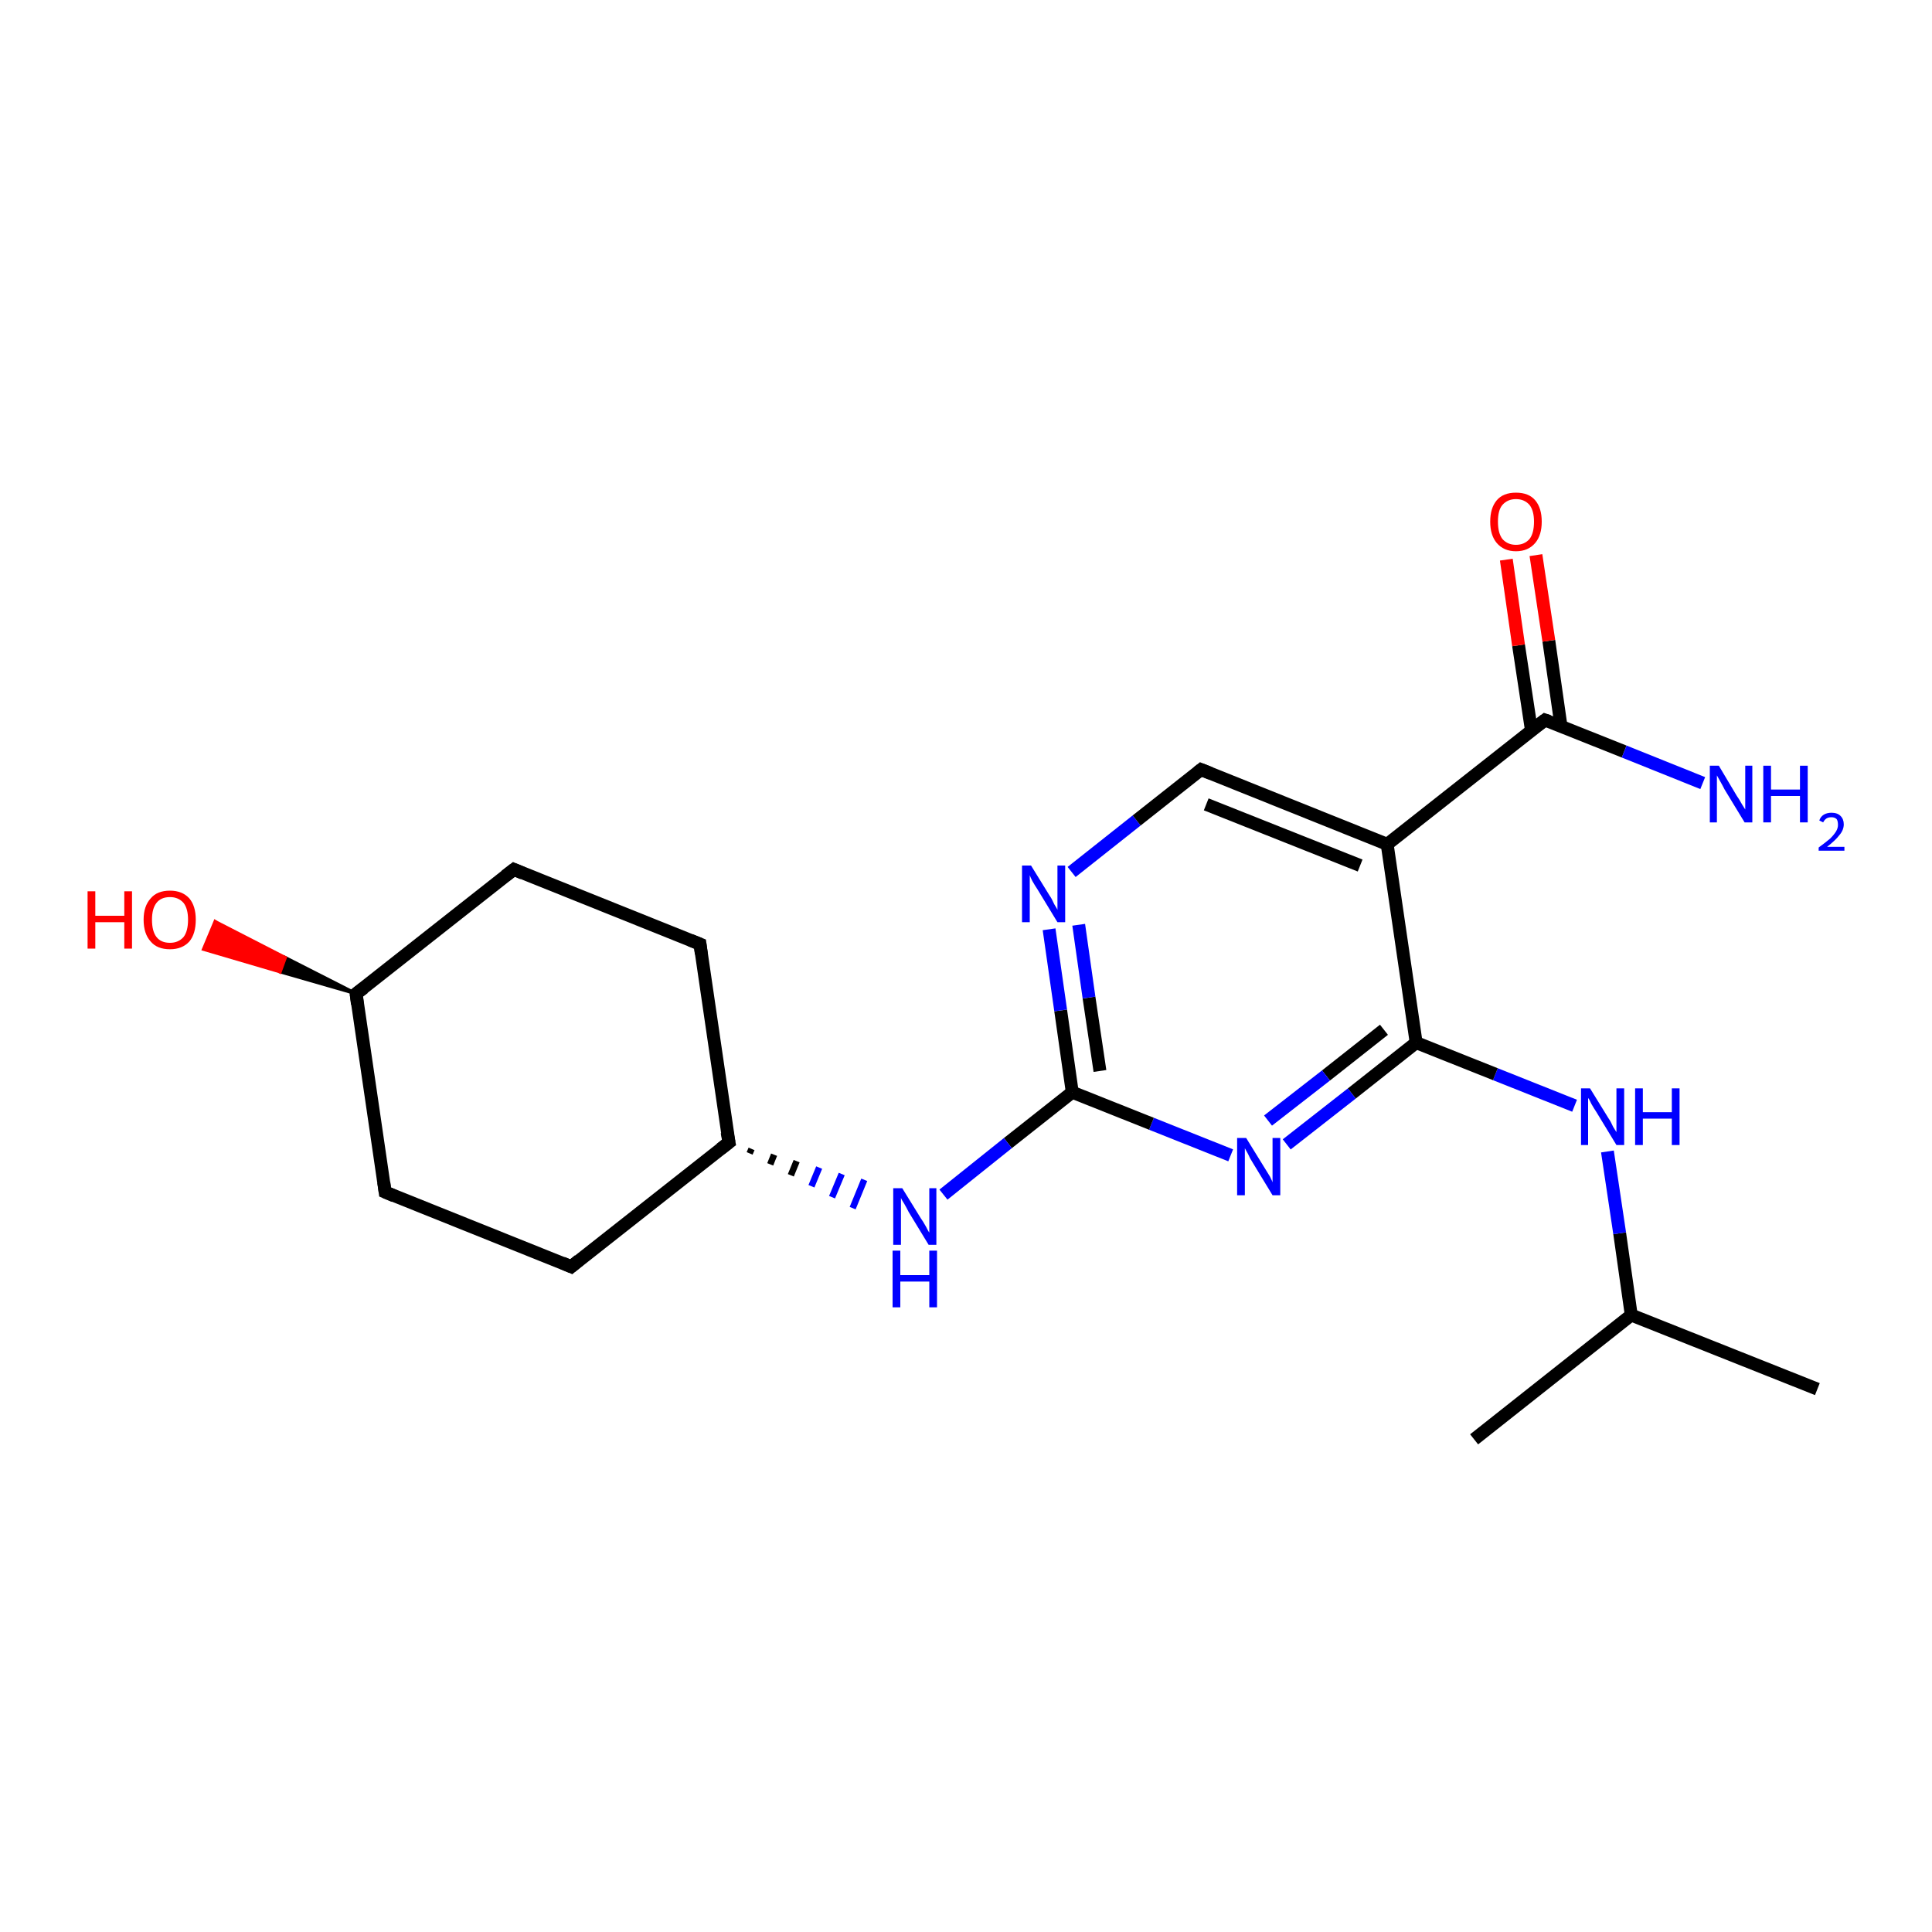 <?xml version='1.0' encoding='iso-8859-1'?>
<svg version='1.1' baseProfile='full'
              xmlns='http://www.w3.org/2000/svg'
                      xmlns:rdkit='http://www.rdkit.org/xml'
                      xmlns:xlink='http://www.w3.org/1999/xlink'
                  xml:space='preserve'
width='300px' height='300px' viewBox='0 0 300 300'>
<!-- END OF HEADER -->
<rect style='opacity:1.0;fill:#FFFFFF;stroke:none' width='300.0' height='300.0' x='0.0' y='0.0'> </rect>
<path class='bond-0 atom-0 atom-1' d='M 282.2,215.7 L 253.3,204.2' style='fill:none;fill-rule:evenodd;stroke:#000000;stroke-width:2.0px;stroke-linecap:butt;stroke-linejoin:miter;stroke-opacity:1' />
<path class='bond-1 atom-1 atom-2' d='M 253.3,204.2 L 228.9,223.5' style='fill:none;fill-rule:evenodd;stroke:#000000;stroke-width:2.0px;stroke-linecap:butt;stroke-linejoin:miter;stroke-opacity:1' />
<path class='bond-2 atom-1 atom-3' d='M 253.3,204.2 L 251.5,191.5' style='fill:none;fill-rule:evenodd;stroke:#000000;stroke-width:2.0px;stroke-linecap:butt;stroke-linejoin:miter;stroke-opacity:1' />
<path class='bond-2 atom-1 atom-3' d='M 251.5,191.5 L 249.6,178.8' style='fill:none;fill-rule:evenodd;stroke:#0000FF;stroke-width:2.0px;stroke-linecap:butt;stroke-linejoin:miter;stroke-opacity:1' />
<path class='bond-3 atom-3 atom-4' d='M 244.5,171.7 L 232.2,166.8' style='fill:none;fill-rule:evenodd;stroke:#0000FF;stroke-width:2.0px;stroke-linecap:butt;stroke-linejoin:miter;stroke-opacity:1' />
<path class='bond-3 atom-3 atom-4' d='M 232.2,166.8 L 219.9,161.9' style='fill:none;fill-rule:evenodd;stroke:#000000;stroke-width:2.0px;stroke-linecap:butt;stroke-linejoin:miter;stroke-opacity:1' />
<path class='bond-4 atom-4 atom-5' d='M 219.9,161.9 L 209.9,169.8' style='fill:none;fill-rule:evenodd;stroke:#000000;stroke-width:2.0px;stroke-linecap:butt;stroke-linejoin:miter;stroke-opacity:1' />
<path class='bond-4 atom-4 atom-5' d='M 209.9,169.8 L 199.8,177.7' style='fill:none;fill-rule:evenodd;stroke:#0000FF;stroke-width:2.0px;stroke-linecap:butt;stroke-linejoin:miter;stroke-opacity:1' />
<path class='bond-4 atom-4 atom-5' d='M 214.9,159.9 L 205.9,167.0' style='fill:none;fill-rule:evenodd;stroke:#000000;stroke-width:2.0px;stroke-linecap:butt;stroke-linejoin:miter;stroke-opacity:1' />
<path class='bond-4 atom-4 atom-5' d='M 205.9,167.0 L 196.9,174.0' style='fill:none;fill-rule:evenodd;stroke:#0000FF;stroke-width:2.0px;stroke-linecap:butt;stroke-linejoin:miter;stroke-opacity:1' />
<path class='bond-5 atom-5 atom-6' d='M 191.1,179.4 L 178.8,174.5' style='fill:none;fill-rule:evenodd;stroke:#0000FF;stroke-width:2.0px;stroke-linecap:butt;stroke-linejoin:miter;stroke-opacity:1' />
<path class='bond-5 atom-5 atom-6' d='M 178.8,174.5 L 166.5,169.6' style='fill:none;fill-rule:evenodd;stroke:#000000;stroke-width:2.0px;stroke-linecap:butt;stroke-linejoin:miter;stroke-opacity:1' />
<path class='bond-6 atom-6 atom-7' d='M 166.5,169.6 L 156.5,177.5' style='fill:none;fill-rule:evenodd;stroke:#000000;stroke-width:2.0px;stroke-linecap:butt;stroke-linejoin:miter;stroke-opacity:1' />
<path class='bond-6 atom-6 atom-7' d='M 156.5,177.5 L 146.5,185.5' style='fill:none;fill-rule:evenodd;stroke:#0000FF;stroke-width:2.0px;stroke-linecap:butt;stroke-linejoin:miter;stroke-opacity:1' />
<path class='bond-7 atom-8 atom-7' d='M 116.4,179.1 L 116.7,178.4' style='fill:none;fill-rule:evenodd;stroke:#000000;stroke-width:1.0px;stroke-linecap:butt;stroke-linejoin:miter;stroke-opacity:1' />
<path class='bond-7 atom-8 atom-7' d='M 119.6,180.8 L 120.2,179.3' style='fill:none;fill-rule:evenodd;stroke:#000000;stroke-width:1.0px;stroke-linecap:butt;stroke-linejoin:miter;stroke-opacity:1' />
<path class='bond-7 atom-8 atom-7' d='M 122.8,182.5 L 123.7,180.3' style='fill:none;fill-rule:evenodd;stroke:#000000;stroke-width:1.0px;stroke-linecap:butt;stroke-linejoin:miter;stroke-opacity:1' />
<path class='bond-7 atom-8 atom-7' d='M 126.0,184.2 L 127.2,181.3' style='fill:none;fill-rule:evenodd;stroke:#0000FF;stroke-width:1.0px;stroke-linecap:butt;stroke-linejoin:miter;stroke-opacity:1' />
<path class='bond-7 atom-8 atom-7' d='M 129.2,185.9 L 130.7,182.3' style='fill:none;fill-rule:evenodd;stroke:#0000FF;stroke-width:1.0px;stroke-linecap:butt;stroke-linejoin:miter;stroke-opacity:1' />
<path class='bond-7 atom-8 atom-7' d='M 132.4,187.6 L 134.2,183.2' style='fill:none;fill-rule:evenodd;stroke:#0000FF;stroke-width:1.0px;stroke-linecap:butt;stroke-linejoin:miter;stroke-opacity:1' />
<path class='bond-8 atom-8 atom-9' d='M 113.2,177.4 L 108.7,146.6' style='fill:none;fill-rule:evenodd;stroke:#000000;stroke-width:2.0px;stroke-linecap:butt;stroke-linejoin:miter;stroke-opacity:1' />
<path class='bond-9 atom-9 atom-10' d='M 108.7,146.6 L 79.8,135.0' style='fill:none;fill-rule:evenodd;stroke:#000000;stroke-width:2.0px;stroke-linecap:butt;stroke-linejoin:miter;stroke-opacity:1' />
<path class='bond-10 atom-10 atom-11' d='M 79.8,135.0 L 55.3,154.3' style='fill:none;fill-rule:evenodd;stroke:#000000;stroke-width:2.0px;stroke-linecap:butt;stroke-linejoin:miter;stroke-opacity:1' />
<path class='bond-11 atom-11 atom-12' d='M 55.3,154.3 L 43.5,150.9 L 44.3,148.7 Z' style='fill:#000000;fill-rule:evenodd;fill-opacity:1;stroke:#000000;stroke-width:0.5px;stroke-linecap:butt;stroke-linejoin:miter;stroke-opacity:1;' />
<path class='bond-11 atom-11 atom-12' d='M 43.5,150.9 L 33.4,143.1 L 31.6,147.4 Z' style='fill:#FF0000;fill-rule:evenodd;fill-opacity:1;stroke:#FF0000;stroke-width:0.5px;stroke-linecap:butt;stroke-linejoin:miter;stroke-opacity:1;' />
<path class='bond-11 atom-11 atom-12' d='M 43.5,150.9 L 44.3,148.7 L 33.4,143.1 Z' style='fill:#FF0000;fill-rule:evenodd;fill-opacity:1;stroke:#FF0000;stroke-width:0.5px;stroke-linecap:butt;stroke-linejoin:miter;stroke-opacity:1;' />
<path class='bond-12 atom-11 atom-13' d='M 55.3,154.3 L 59.8,185.1' style='fill:none;fill-rule:evenodd;stroke:#000000;stroke-width:2.0px;stroke-linecap:butt;stroke-linejoin:miter;stroke-opacity:1' />
<path class='bond-13 atom-13 atom-14' d='M 59.8,185.1 L 88.7,196.7' style='fill:none;fill-rule:evenodd;stroke:#000000;stroke-width:2.0px;stroke-linecap:butt;stroke-linejoin:miter;stroke-opacity:1' />
<path class='bond-14 atom-6 atom-15' d='M 166.5,169.6 L 164.7,156.9' style='fill:none;fill-rule:evenodd;stroke:#000000;stroke-width:2.0px;stroke-linecap:butt;stroke-linejoin:miter;stroke-opacity:1' />
<path class='bond-14 atom-6 atom-15' d='M 164.7,156.9 L 162.9,144.3' style='fill:none;fill-rule:evenodd;stroke:#0000FF;stroke-width:2.0px;stroke-linecap:butt;stroke-linejoin:miter;stroke-opacity:1' />
<path class='bond-14 atom-6 atom-15' d='M 170.8,166.3 L 169.1,154.9' style='fill:none;fill-rule:evenodd;stroke:#000000;stroke-width:2.0px;stroke-linecap:butt;stroke-linejoin:miter;stroke-opacity:1' />
<path class='bond-14 atom-6 atom-15' d='M 169.1,154.9 L 167.5,143.6' style='fill:none;fill-rule:evenodd;stroke:#0000FF;stroke-width:2.0px;stroke-linecap:butt;stroke-linejoin:miter;stroke-opacity:1' />
<path class='bond-15 atom-15 atom-16' d='M 166.4,135.4 L 176.5,127.4' style='fill:none;fill-rule:evenodd;stroke:#0000FF;stroke-width:2.0px;stroke-linecap:butt;stroke-linejoin:miter;stroke-opacity:1' />
<path class='bond-15 atom-15 atom-16' d='M 176.5,127.4 L 186.5,119.5' style='fill:none;fill-rule:evenodd;stroke:#000000;stroke-width:2.0px;stroke-linecap:butt;stroke-linejoin:miter;stroke-opacity:1' />
<path class='bond-16 atom-16 atom-17' d='M 186.5,119.5 L 215.4,131.1' style='fill:none;fill-rule:evenodd;stroke:#000000;stroke-width:2.0px;stroke-linecap:butt;stroke-linejoin:miter;stroke-opacity:1' />
<path class='bond-16 atom-16 atom-17' d='M 187.3,124.9 L 211.2,134.4' style='fill:none;fill-rule:evenodd;stroke:#000000;stroke-width:2.0px;stroke-linecap:butt;stroke-linejoin:miter;stroke-opacity:1' />
<path class='bond-17 atom-17 atom-18' d='M 215.4,131.1 L 239.9,111.8' style='fill:none;fill-rule:evenodd;stroke:#000000;stroke-width:2.0px;stroke-linecap:butt;stroke-linejoin:miter;stroke-opacity:1' />
<path class='bond-18 atom-18 atom-19' d='M 239.9,111.8 L 252.2,116.7' style='fill:none;fill-rule:evenodd;stroke:#000000;stroke-width:2.0px;stroke-linecap:butt;stroke-linejoin:miter;stroke-opacity:1' />
<path class='bond-18 atom-18 atom-19' d='M 252.2,116.7 L 264.4,121.6' style='fill:none;fill-rule:evenodd;stroke:#0000FF;stroke-width:2.0px;stroke-linecap:butt;stroke-linejoin:miter;stroke-opacity:1' />
<path class='bond-19 atom-18 atom-20' d='M 242.4,112.8 L 240.5,99.5' style='fill:none;fill-rule:evenodd;stroke:#000000;stroke-width:2.0px;stroke-linecap:butt;stroke-linejoin:miter;stroke-opacity:1' />
<path class='bond-19 atom-18 atom-20' d='M 240.5,99.5 L 238.5,86.2' style='fill:none;fill-rule:evenodd;stroke:#FF0000;stroke-width:2.0px;stroke-linecap:butt;stroke-linejoin:miter;stroke-opacity:1' />
<path class='bond-19 atom-18 atom-20' d='M 237.8,113.4 L 235.8,100.2' style='fill:none;fill-rule:evenodd;stroke:#000000;stroke-width:2.0px;stroke-linecap:butt;stroke-linejoin:miter;stroke-opacity:1' />
<path class='bond-19 atom-18 atom-20' d='M 235.8,100.2 L 233.9,86.9' style='fill:none;fill-rule:evenodd;stroke:#FF0000;stroke-width:2.0px;stroke-linecap:butt;stroke-linejoin:miter;stroke-opacity:1' />
<path class='bond-20 atom-17 atom-4' d='M 215.4,131.1 L 219.9,161.9' style='fill:none;fill-rule:evenodd;stroke:#000000;stroke-width:2.0px;stroke-linecap:butt;stroke-linejoin:miter;stroke-opacity:1' />
<path class='bond-21 atom-14 atom-8' d='M 88.7,196.7 L 113.2,177.4' style='fill:none;fill-rule:evenodd;stroke:#000000;stroke-width:2.0px;stroke-linecap:butt;stroke-linejoin:miter;stroke-opacity:1' />
<path d='M 112.9,175.8 L 113.2,177.4 L 111.9,178.4' style='fill:none;stroke:#000000;stroke-width:2.0px;stroke-linecap:butt;stroke-linejoin:miter;stroke-opacity:1;' />
<path d='M 108.9,148.1 L 108.7,146.6 L 107.2,146.0' style='fill:none;stroke:#000000;stroke-width:2.0px;stroke-linecap:butt;stroke-linejoin:miter;stroke-opacity:1;' />
<path d='M 81.2,135.6 L 79.8,135.0 L 78.5,136.0' style='fill:none;stroke:#000000;stroke-width:2.0px;stroke-linecap:butt;stroke-linejoin:miter;stroke-opacity:1;' />
<path d='M 56.5,153.4 L 55.3,154.3 L 55.5,155.9' style='fill:none;stroke:#000000;stroke-width:2.0px;stroke-linecap:butt;stroke-linejoin:miter;stroke-opacity:1;' />
<path d='M 59.6,183.6 L 59.8,185.1 L 61.2,185.7' style='fill:none;stroke:#000000;stroke-width:2.0px;stroke-linecap:butt;stroke-linejoin:miter;stroke-opacity:1;' />
<path d='M 87.3,196.1 L 88.7,196.7 L 89.9,195.7' style='fill:none;stroke:#000000;stroke-width:2.0px;stroke-linecap:butt;stroke-linejoin:miter;stroke-opacity:1;' />
<path d='M 186.0,119.9 L 186.5,119.5 L 188.0,120.1' style='fill:none;stroke:#000000;stroke-width:2.0px;stroke-linecap:butt;stroke-linejoin:miter;stroke-opacity:1;' />
<path d='M 238.7,112.7 L 239.9,111.8 L 240.5,112.0' style='fill:none;stroke:#000000;stroke-width:2.0px;stroke-linecap:butt;stroke-linejoin:miter;stroke-opacity:1;' />
<path class='atom-3' d='M 246.9 169.0
L 249.8 173.7
Q 250.1 174.1, 250.5 175.0
Q 251.0 175.8, 251.0 175.8
L 251.0 169.0
L 252.2 169.0
L 252.2 177.8
L 251.0 177.8
L 247.9 172.7
Q 247.5 172.1, 247.1 171.4
Q 246.8 170.7, 246.6 170.5
L 246.6 177.8
L 245.5 177.8
L 245.5 169.0
L 246.9 169.0
' fill='#0000FF'/>
<path class='atom-3' d='M 253.9 169.0
L 255.1 169.0
L 255.1 172.7
L 259.6 172.7
L 259.6 169.0
L 260.8 169.0
L 260.8 177.8
L 259.6 177.8
L 259.6 173.7
L 255.1 173.7
L 255.1 177.8
L 253.9 177.8
L 253.9 169.0
' fill='#0000FF'/>
<path class='atom-5' d='M 193.5 176.7
L 196.4 181.4
Q 196.7 181.9, 197.2 182.7
Q 197.6 183.5, 197.6 183.6
L 197.6 176.7
L 198.8 176.7
L 198.8 185.6
L 197.6 185.6
L 194.5 180.5
Q 194.1 179.9, 193.8 179.2
Q 193.4 178.5, 193.3 178.3
L 193.3 185.6
L 192.1 185.6
L 192.1 176.7
L 193.5 176.7
' fill='#0000FF'/>
<path class='atom-7' d='M 140.1 184.5
L 143.0 189.2
Q 143.3 189.6, 143.8 190.5
Q 144.2 191.3, 144.3 191.4
L 144.3 184.5
L 145.4 184.5
L 145.4 193.3
L 144.2 193.3
L 141.1 188.2
Q 140.8 187.6, 140.4 186.9
Q 140.0 186.3, 139.9 186.0
L 139.9 193.3
L 138.7 193.3
L 138.7 184.5
L 140.1 184.5
' fill='#0000FF'/>
<path class='atom-7' d='M 138.6 194.2
L 139.8 194.2
L 139.8 198.0
L 144.3 198.0
L 144.3 194.2
L 145.5 194.2
L 145.5 203.0
L 144.3 203.0
L 144.3 199.0
L 139.8 199.0
L 139.8 203.0
L 138.6 203.0
L 138.6 194.2
' fill='#0000FF'/>
<path class='atom-12' d='M 13.6 138.4
L 14.8 138.4
L 14.8 142.2
L 19.3 142.2
L 19.3 138.4
L 20.5 138.4
L 20.5 147.3
L 19.3 147.3
L 19.3 143.2
L 14.8 143.2
L 14.8 147.3
L 13.6 147.3
L 13.6 138.4
' fill='#FF0000'/>
<path class='atom-12' d='M 22.3 142.8
Q 22.3 140.7, 23.4 139.5
Q 24.4 138.3, 26.4 138.3
Q 28.3 138.3, 29.4 139.5
Q 30.4 140.7, 30.4 142.8
Q 30.4 145.0, 29.4 146.2
Q 28.3 147.4, 26.4 147.4
Q 24.4 147.4, 23.4 146.2
Q 22.3 145.0, 22.3 142.8
M 26.4 146.4
Q 27.7 146.4, 28.5 145.5
Q 29.2 144.6, 29.2 142.8
Q 29.2 141.1, 28.5 140.2
Q 27.7 139.3, 26.4 139.3
Q 25.0 139.3, 24.3 140.2
Q 23.6 141.1, 23.6 142.8
Q 23.6 144.6, 24.3 145.5
Q 25.0 146.4, 26.4 146.4
' fill='#FF0000'/>
<path class='atom-15' d='M 160.1 134.4
L 163.0 139.1
Q 163.3 139.5, 163.7 140.4
Q 164.2 141.2, 164.2 141.3
L 164.2 134.4
L 165.4 134.4
L 165.4 143.2
L 164.2 143.2
L 161.1 138.1
Q 160.7 137.5, 160.3 136.8
Q 160.0 136.2, 159.9 135.9
L 159.9 143.2
L 158.7 143.2
L 158.7 134.4
L 160.1 134.4
' fill='#0000FF'/>
<path class='atom-19' d='M 266.9 118.9
L 269.7 123.6
Q 270.0 124.0, 270.5 124.9
Q 271.0 125.7, 271.0 125.7
L 271.0 118.9
L 272.1 118.9
L 272.1 127.7
L 270.9 127.7
L 267.8 122.6
Q 267.5 122.0, 267.1 121.3
Q 266.7 120.6, 266.6 120.4
L 266.6 127.7
L 265.5 127.7
L 265.5 118.9
L 266.9 118.9
' fill='#0000FF'/>
<path class='atom-19' d='M 273.8 118.9
L 275.0 118.9
L 275.0 122.6
L 279.5 122.6
L 279.5 118.9
L 280.7 118.9
L 280.7 127.7
L 279.5 127.7
L 279.5 123.6
L 275.0 123.6
L 275.0 127.7
L 273.8 127.7
L 273.8 118.9
' fill='#0000FF'/>
<path class='atom-19' d='M 282.5 127.4
Q 282.7 126.8, 283.2 126.5
Q 283.7 126.2, 284.4 126.2
Q 285.3 126.2, 285.8 126.7
Q 286.3 127.2, 286.3 128.0
Q 286.3 128.9, 285.6 129.7
Q 285.0 130.5, 283.7 131.5
L 286.4 131.5
L 286.4 132.1
L 282.4 132.1
L 282.4 131.6
Q 283.5 130.8, 284.2 130.2
Q 284.8 129.6, 285.1 129.1
Q 285.4 128.6, 285.4 128.1
Q 285.4 127.5, 285.2 127.2
Q 284.9 126.9, 284.4 126.9
Q 283.9 126.9, 283.6 127.1
Q 283.3 127.3, 283.1 127.7
L 282.5 127.4
' fill='#0000FF'/>
<path class='atom-20' d='M 231.4 81.0
Q 231.4 78.9, 232.4 77.7
Q 233.4 76.5, 235.4 76.5
Q 237.4 76.5, 238.4 77.7
Q 239.4 78.9, 239.4 81.0
Q 239.4 83.1, 238.4 84.3
Q 237.3 85.6, 235.4 85.6
Q 233.5 85.6, 232.4 84.3
Q 231.4 83.1, 231.4 81.0
M 235.4 84.6
Q 236.7 84.6, 237.5 83.7
Q 238.2 82.8, 238.2 81.0
Q 238.2 79.3, 237.5 78.4
Q 236.7 77.5, 235.4 77.5
Q 234.1 77.5, 233.3 78.4
Q 232.6 79.2, 232.6 81.0
Q 232.6 82.8, 233.3 83.7
Q 234.1 84.6, 235.4 84.6
' fill='#FF0000'/>
</svg>

